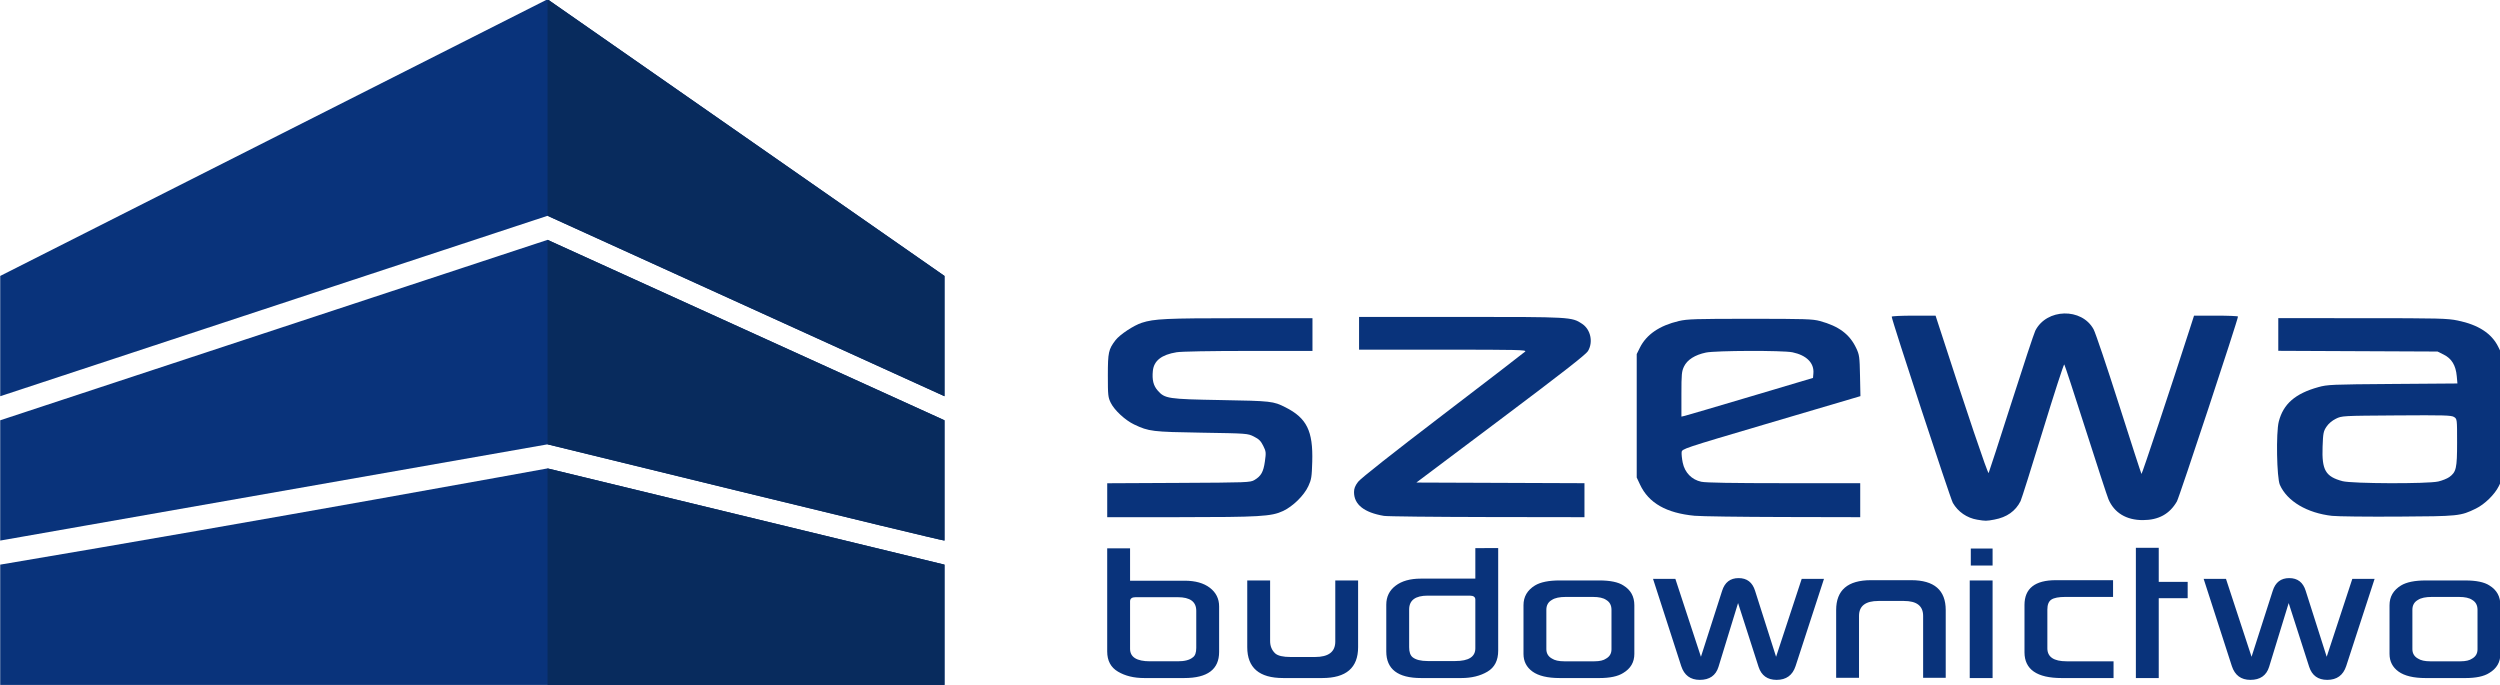 <?xml version="1.0" encoding="UTF-8" standalone="no"?>
<svg
   xmlns:dc="http://purl.org/dc/elements/1.1/"
   xmlns:cc="http://creativecommons.org/ns#"
   xmlns:rdf="http://www.w3.org/1999/02/22-rdf-syntax-ns#"
   xmlns:svg="http://www.w3.org/2000/svg"
   xmlns="http://www.w3.org/2000/svg"
   id="svg8"
   version="1.1"
   viewBox="0 0 352.799 96.698"
   height="96.698mm"
   width="352.799mm">
  <defs
     id="defs2" />
  <g
     transform="translate(-3.895,-1.452)"
     id="layer1">
    <g
       transform="translate(72.193,-60.476)"
       id="g3825">
      <g
         id="g3723"
         transform="matrix(0.353,0,0,-0.353,-117.409,222.997)">
        <g
           id="g3725">
          <path
             d="m 139.212,230.559 c 105.726,17.804 218.802,38.471 218.802,38.471 L 516.706,230.559 V 182.471 H 139.212 Z"
             style="fill:#09337b;fill-opacity:1;fill-rule:evenodd;stroke:none"
             id="path3727" />
          <path
             d="m 139.212,240.177 v 48.088 l 218.802,72.133 158.692,-72.133 v -48.088 c -3.639,0.474 -158.692,38.471 -158.692,38.471 z"
             style="fill:#09337b;fill-opacity:1;fill-rule:evenodd;stroke:none"
             id="path3729" />
          <path
             d="m 358.014,370.015 -218.802,-72.133 v 48.089 L 358.014,456.574 516.706,345.971 V 297.883 Z"
             style="fill:#09337b;fill-opacity:1;fill-rule:evenodd;stroke:none"
             id="path3731" />
        </g>
        <g
           id="g3733">
          <path
             d="M 358.014,269.03 516.706,230.559 V 182.471 H 358.014 Z"
             style="fill:#082b5d;fill-opacity:1;fill-rule:evenodd;stroke:none"
             id="path3735" />
          <path
             d="M 358.014,360.398 516.706,288.265 v -48.088 c -3.639,0.474 -158.692,38.471 -158.692,38.471 z"
             style="fill:#082b5d;fill-opacity:1;fill-rule:evenodd;stroke:none"
             id="path3737" />
          <path
             d="m 358.014,370.015 v 86.559 L 516.706,345.971 v -48.088 z"
             style="fill:#082b5d;fill-opacity:1;fill-rule:evenodd;stroke:none"
             id="path3739" />
        </g>
      </g>
      <g
         id="g3741"
         transform="matrix(0.353,0,0,-0.353,-117.409,222.997)">
        <g
           id="g3743">
          <path
             d="m 581.761,256.31 v 6.782 l 28.568,0.142 c 27.526,0.137 28.63,0.178 30.277,1.149 2.665,1.57 3.601,3.232 4.191,7.437 0.503,3.587 0.463,3.964 -0.669,6.247 -0.955,1.926 -1.726,2.691 -3.721,3.689 -2.508,1.255 -2.579,1.26 -20.891,1.557 -19.751,0.32 -21.085,0.482 -26.97,3.267 -3.579,1.694 -7.901,5.693 -9.364,8.664 -1.085,2.203 -1.169,2.993 -1.167,10.935 0.003,9.254 0.259,10.437 3.053,14.102 1.709,2.241 7.261,5.916 10.536,6.973 4.943,1.596 9.664,1.817 38.887,1.827 l 29.323,0.011 v -6.546 -6.546 l -25.547,-0.003 c -15.164,-0.002 -26.851,-0.215 -28.755,-0.524 -6.048,-0.982 -9.119,-3.398 -9.511,-7.484 -0.345,-3.588 0.218,-5.862 1.935,-7.819 2.86,-3.259 4.056,-3.439 25.382,-3.818 20.071,-0.358 20.83,-0.443 25.673,-2.883 8.537,-4.299 11.09,-9.476 10.734,-21.755 -0.177,-6.107 -0.341,-7.133 -1.551,-9.751 -1.744,-3.774 -6.15,-8.099 -10.166,-9.979 -4.607,-2.156 -9.353,-2.436 -41.428,-2.446 l -28.819,-0.008 3e-4,6.78 z"
             style="fill:#09337b;fill-opacity:1;fill-rule:evenodd;stroke:none"
             id="path3745" />
          <path
             d="m 692.39,250.048 c -7.917,1.334 -11.963,4.542 -11.963,9.487 0,1.481 0.424,2.556 1.636,4.142 1.025,1.342 13.661,11.323 33.826,26.719 17.705,13.517 32.534,24.921 32.955,25.341 0.684,0.684 -2.784,0.765 -32.819,0.765 l -33.584,-3e-4 v 6.546 6.546 h 40.669 c 44.069,0 44.332,-0.015 48.479,-2.747 3.452,-2.274 4.535,-7.337 2.342,-10.946 -0.816,-1.343 -10.498,-8.895 -34.858,-27.193 l -33.727,-25.333 33.602,-0.13 33.602,-0.129 v -6.795 -6.795 l -38.887,0.059 c -21.388,0.033 -39.961,0.24 -41.272,0.461"
             style="fill:#09337b;fill-opacity:1;fill-rule:evenodd;stroke:none"
             id="path3747" />
          <path
             d="m 816.596,250.094 c -11.325,1.075 -18.376,5.095 -21.817,12.438 l -1.339,2.858 v 24.675 24.675 l 1.247,2.518 c 2.615,5.283 7.847,8.868 15.595,10.69 3.363,0.791 6.618,0.893 28.464,0.893 22.011,0 25.019,-0.096 27.938,-0.89 7.593,-2.064 11.914,-5.301 14.53,-10.884 1.232,-2.627 1.339,-3.415 1.495,-10.986 l 0.168,-8.156 -2.686,-0.793 c -1.477,-0.436 -17.523,-5.174 -35.658,-10.529 -32.474,-9.589 -32.975,-9.756 -33.133,-11.075 -0.088,-0.736 0.109,-2.639 0.439,-4.227 0.818,-3.944 3.595,-6.79 7.423,-7.606 1.816,-0.388 12.382,-0.569 33.098,-0.569 l 30.431,-3e-4 v -6.798 -6.798 l -30.833,0.068 c -16.958,0.037 -32.872,0.262 -35.364,0.498 z m 22.401,47.695 24.918,7.413 0.155,1.861 c 0.343,4.106 -2.764,7.221 -8.36,8.383 -3.835,0.796 -30.703,0.713 -34.611,-0.107 -4.36,-0.914 -7.444,-2.868 -8.734,-5.534 -0.95,-1.963 -1.055,-3.073 -1.055,-11.126 v -8.945 l 1.384,0.321 c 0.762,0.177 12.598,3.657 26.302,7.734 z"
             style="fill:#09337b;fill-opacity:1;fill-rule:evenodd;stroke:none"
             id="path3749" />
          <path
             d="m 929.56,248.528 c -4.125,0.698 -7.66,3.136 -9.741,6.719 -1.002,1.723 -24.441,73.11 -24.441,74.436 0,0.229 3.946,0.416 8.768,0.416 h 8.768 l 1.019,-3.147 c 11.421,-35.279 19.89,-60.338 20.195,-59.757 0.206,0.392 4.283,12.95 9.06,27.906 4.777,14.956 9.096,28.001 9.598,28.99 4.525,8.913 18.566,9.24 23.298,0.543 0.753,-1.385 5.318,-14.911 10.143,-30.058 4.825,-15.147 8.876,-27.644 9.003,-27.77 0.19,-0.19 12.033,35.374 19.191,57.629 l 1.822,5.665 h 8.784 c 4.831,0 8.784,-0.165 8.784,-0.367 0,-1.235 -23.471,-72.269 -24.421,-73.909 -2.916,-5.035 -7.303,-7.446 -13.577,-7.463 -6.661,-0.018 -11.494,2.919 -13.803,8.385 -0.487,1.155 -4.577,13.656 -9.088,27.782 -4.51,14.125 -8.362,25.859 -8.558,26.076 -0.196,0.217 -4.052,-11.68 -8.568,-26.437 -4.516,-14.757 -8.523,-27.451 -8.903,-28.209 -2.015,-4.011 -5.499,-6.469 -10.472,-7.389 -3.268,-0.604 -3.515,-0.606 -6.862,-0.039 z"
             style="fill:#09337b;fill-opacity:1;fill-rule:evenodd;stroke:none"
             id="path3751" />
          <path
             d="m 1071.487,250.049 c -10.049,1.122 -18.018,5.845 -20.928,12.402 -1.256,2.829 -1.572,20.873 -0.444,25.28 1.812,7.075 6.573,11.222 15.837,13.793 3.649,1.013 5.226,1.08 29.719,1.263 l 25.866,0.193 -0.269,2.963 c -0.386,4.26 -2.028,6.984 -5.15,8.546 l -2.517,1.259 -31.84,0.143 -31.84,0.144 v 6.529 6.529 l 33.602,-0.007 c 30.856,-0.007 33.975,-0.084 38.167,-0.949 8.224,-1.698 13.54,-5.156 16.172,-10.519 l 1.412,-2.877 v -25.178 -25.178 l -1.236,-2.518 c -1.6,-3.259 -5.636,-7.199 -9.108,-8.891 -6.184,-3.014 -6.796,-3.077 -31.186,-3.222 -12.321,-0.074 -24.136,0.06 -26.256,0.296 h 6e-4 z m 42.425,13.757 c 1.555,0.366 3.51,1.151 4.343,1.745 2.806,1.999 3.149,3.508 3.149,13.878 0,9.318 0,9.357 -1.208,10.146 -1.061,0.696 -3.864,0.774 -23.03,0.641 -21.799,-0.15 -21.825,-0.152 -24.246,-1.345 -1.506,-0.742 -2.926,-1.953 -3.75,-3.197 -1.203,-1.819 -1.345,-2.557 -1.54,-8.011 -0.333,-9.329 1.164,-11.908 7.965,-13.73 3.806,-1.02 34.1,-1.12 38.318,-0.126"
             style="fill:#09337b;fill-opacity:1;fill-rule:evenodd;stroke:none"
             id="path3753" />
        </g>
        <path
           d="m 590.895,237.067 v -12.93 h 21.803 c 4.25,0 7.616,-0.938 10.077,-2.816 2.481,-1.895 3.72,-4.374 3.72,-7.456 v -18.209 c 0,-6.96 -4.641,-10.431 -13.904,-10.431 h -16.047 c -4.109,0 -7.598,0.849 -10.467,2.55 -2.887,1.683 -4.323,4.394 -4.323,8.095 v 41.199 z m 26.462,-39.8 v 14.843 c 0,3.63 -2.463,5.436 -7.423,5.436 h -16.808 c -1.488,0 -2.231,-0.548 -2.231,-1.665 V 196.897 c 0,-3.312 2.656,-4.978 7.986,-4.978 h 11.052 c 2.782,0 4.782,0.512 6.024,1.559 0.938,0.619 1.399,1.878 1.399,3.789 z m 29.526,26.976 v -24.229 c 0,-2.002 0.672,-3.649 2.018,-4.924 1.082,-0.975 3.135,-1.452 6.181,-1.452 h 9.76 c 5.385,0 8.095,2.053 8.095,6.164 v 24.442 h 9.121 v -26.674 c 0,-8.237 -4.764,-12.345 -14.312,-12.345 H 652.07 c -9.547,0 -14.329,4.108 -14.329,12.345 v 26.674 z m 91.18,12.93 V 196.17 c 0,-3.898 -1.434,-6.714 -4.303,-8.396 -2.871,-1.7 -6.359,-2.55 -10.434,-2.55 h -16.081 c -9.283,0 -13.924,3.543 -13.924,10.644 v 18.668 c 0,3.188 1.242,5.722 3.72,7.598 2.479,1.896 5.845,2.836 10.097,2.836 h 21.786 v 12.203 z m -9.139,-40.066 v 19.466 c 0,1.062 -0.745,1.594 -2.232,1.594 h -16.808 c -4.942,0 -7.421,-1.843 -7.421,-5.545 v -15.055 c 0,-1.931 0.459,-3.277 1.399,-4.037 1.275,-1.011 3.295,-1.506 6.022,-1.506 h 11.052 c 5.33,0 7.988,1.7 7.988,5.082 z m 63.568,-2.231 c 0,-3.33 -1.488,-5.862 -4.463,-7.633 -2.108,-1.346 -5.297,-2.02 -9.547,-2.02 H 762.645 c -4.836,0 -8.467,0.867 -10.857,2.585 -2.41,1.736 -3.614,4.093 -3.614,7.068 v 19.464 c 0,3.384 1.523,6.006 4.569,7.882 2.215,1.346 5.509,2.02 9.902,2.02 h 15.835 c 4.392,0 7.616,-0.674 9.653,-2.02 2.905,-1.771 4.357,-4.392 4.357,-7.882 z m -9.139,1.807 v 15.835 c 0,1.805 -0.709,3.117 -2.126,3.949 -1.133,0.796 -2.905,1.186 -5.297,1.186 h -10.839 c -2.497,0 -4.339,-0.39 -5.543,-1.186 -1.488,-0.832 -2.232,-2.144 -2.232,-3.949 v -15.728 c 0,-1.683 0.745,-2.96 2.232,-3.773 1.133,-0.745 2.763,-1.098 4.871,-1.098 h 12.132 c 2.055,0 3.614,0.353 4.676,1.098 1.417,0.814 2.126,2.055 2.126,3.667 z m 84.945,28.18 -11.352,-34.858 c -1.206,-3.667 -3.738,-5.509 -7.582,-5.509 -3.665,0 -6.075,1.736 -7.208,5.19 l -8.201,25.523 -7.829,-25.523 c -1.08,-3.454 -3.576,-5.19 -7.474,-5.19 -3.736,0 -6.217,1.842 -7.421,5.509 l -11.265,34.858 h 8.926 l 10.221,-31.137 8.465,26.373 c 1.064,3.383 3.259,5.082 6.59,5.082 3.348,0 5.545,-1.698 6.589,-5.082 l 8.396,-26.373 10.236,31.137 z m 39.64,-39.534 v 24.743 c 0,3.986 -2.552,5.968 -7.669,5.968 h -10.168 c -5.19,0 -7.793,-1.982 -7.793,-5.968 v -24.743 h -9.139 v 27.082 c 0,7.953 4.641,11.937 13.921,11.937 h 16.083 c 9.192,0 13.797,-3.984 13.797,-11.937 v -27.082 z m 27.77,-0.106 h -9.139 v 39.019 h 9.139 z m 0,51.79 v -6.802 h -8.713 v 6.802 z m 48.355,-51.79 h -20.706 c -9.92,0 -14.897,3.436 -14.897,10.325 v 18.881 c 0,6.625 4.199,9.919 12.558,9.919 h 22.85 v -6.695 h -19.058 c -2.656,0 -4.534,-0.355 -5.596,-1.062 -1.082,-0.71 -1.612,-2.038 -1.612,-3.969 v -15.516 c 0,-3.452 2.567,-5.188 7.687,-5.188 h 18.775 z m 29.632,31.918 h -11.565 V 185.224 h -9.141 v 52.056 h 9.141 v -13.604 h 11.565 z m 74.726,7.722 -11.352,-34.858 c -1.206,-3.667 -3.738,-5.509 -7.582,-5.509 -3.665,0 -6.075,1.736 -7.208,5.19 l -8.201,25.523 -7.828,-25.523 c -1.08,-3.454 -3.576,-5.19 -7.474,-5.19 -3.736,0 -6.217,1.842 -7.421,5.509 l -11.265,34.858 h 8.926 l 10.221,-31.137 8.465,26.373 c 1.064,3.383 3.259,5.082 6.589,5.082 3.348,0 5.545,-1.698 6.589,-5.082 l 8.396,-26.373 10.236,31.137 z m 50.285,-29.987 c 0,-3.33 -1.488,-5.862 -4.463,-7.633 -2.108,-1.346 -5.297,-2.02 -9.547,-2.02 h -15.835 c -4.836,0 -8.467,0.867 -10.857,2.585 -2.41,1.736 -3.614,4.093 -3.614,7.068 v 19.464 c 0,3.384 1.523,6.006 4.569,7.882 2.215,1.346 5.509,2.02 9.902,2.02 h 15.835 c 4.392,0 7.616,-0.674 9.653,-2.02 2.905,-1.771 4.357,-4.392 4.357,-7.882 z m -9.139,1.807 v 15.835 c 0,1.805 -0.709,3.117 -2.126,3.949 -1.133,0.796 -2.905,1.186 -5.297,1.186 h -10.839 c -2.497,0 -4.339,-0.39 -5.543,-1.186 -1.488,-0.832 -2.232,-2.144 -2.232,-3.949 v -15.728 c 0,-1.683 0.745,-2.96 2.232,-3.773 1.133,-0.745 2.763,-1.098 4.871,-1.098 h 12.132 c 2.055,0 3.614,0.353 4.676,1.098 1.417,0.814 2.126,2.055 2.126,3.667"
           style="fill:#09337b;fill-opacity:1;fill-rule:evenodd;stroke:none"
           id="path3755" />
      </g>
    </g>
  </g>
</svg>
